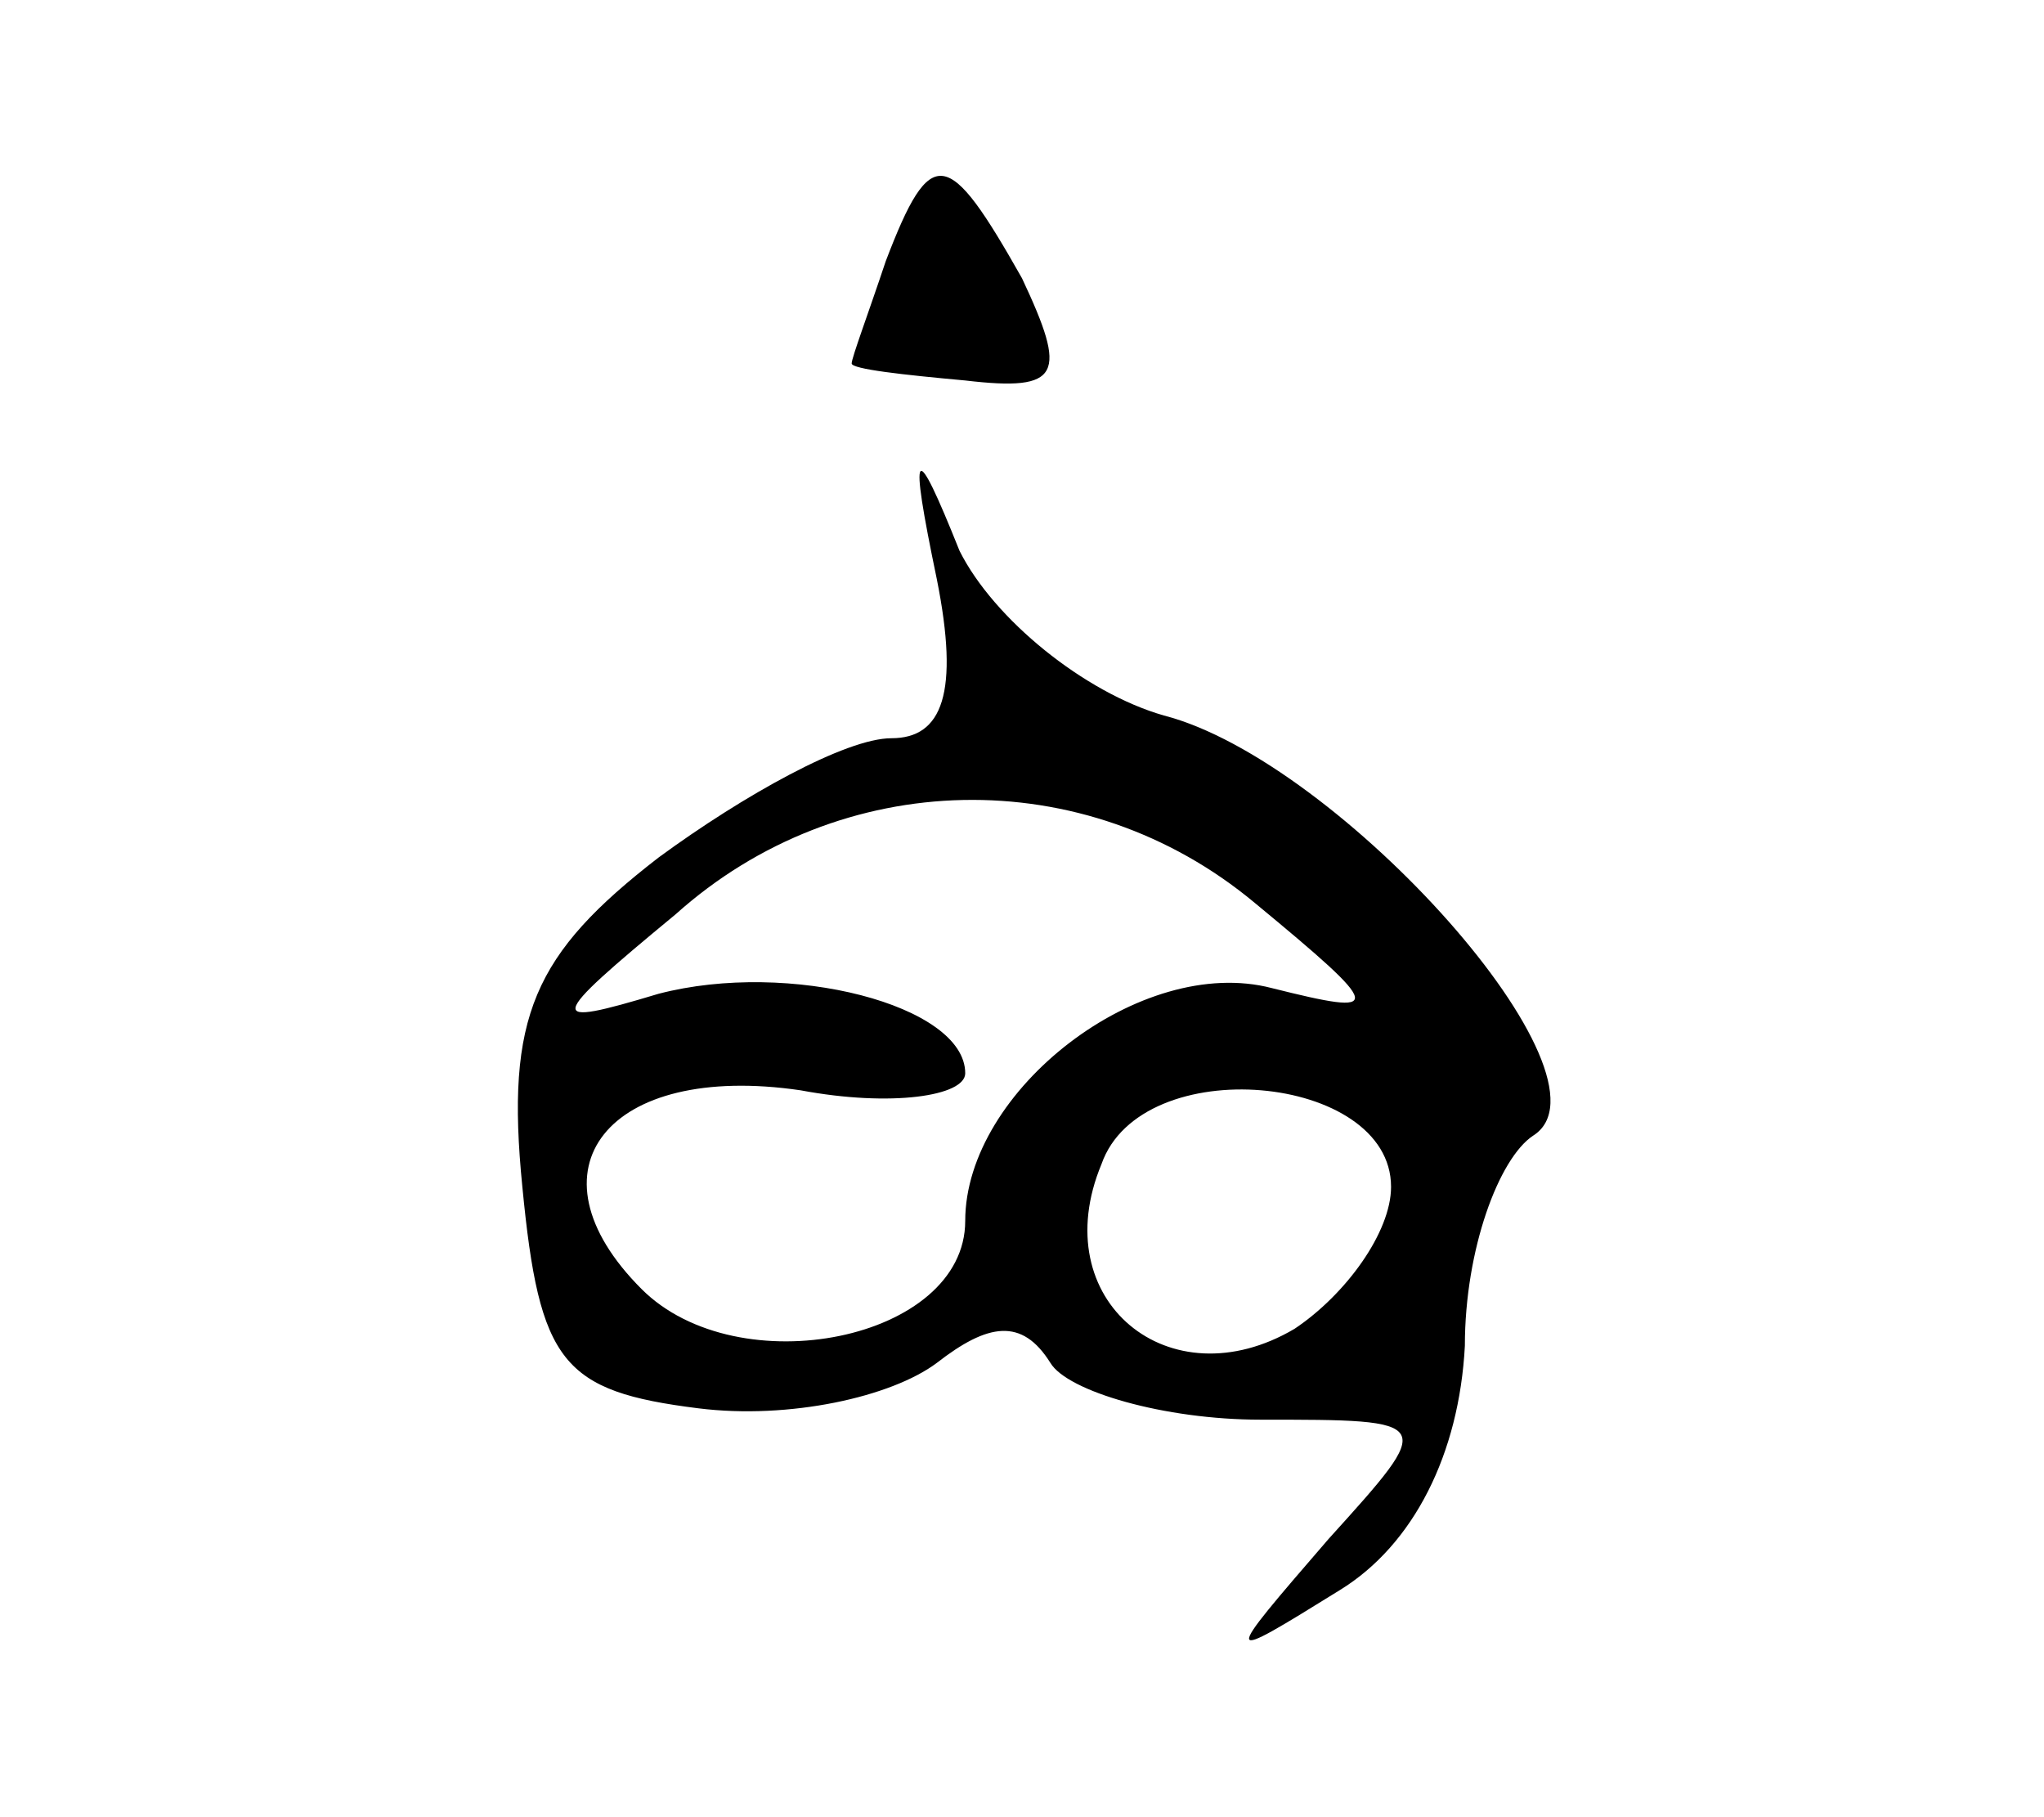 <?xml version="1.0" standalone="no"?>
<!DOCTYPE svg PUBLIC "-//W3C//DTD SVG 20010904//EN"
 "http://www.w3.org/TR/2001/REC-SVG-20010904/DTD/svg10.dtd">
<svg version="1.0" xmlns="http://www.w3.org/2000/svg"
 width="36pt" height="32pt" viewBox="0 0 36 32"
 preserveAspectRatio="xMidYMid meet">

<g transform="translate(0,32) scale(0.1,-0.1)"
fill="#000000" stroke="none">
<path d="M156 274 c-3 -9 -6 -17 -6 -18 0 -1 9 -2 20 -3 17 -2 18 1 10 18 -13
23 -16 24 -24 3z"/>
<path d="M165 218 c4 -20 1 -28 -8 -28 -8 0 -26 -10 -41 -21 -22 -17 -27 -28
-24 -58 3 -31 7 -36 31 -39 16 -2 34 2 42 8 9 7 15 8 20 0 3 -5 20 -10 37 -10
31 0 31 0 12 -21 -19 -22 -19 -22 2 -9 13 8 21 24 22 43 0 17 6 33 12 37 16
10 -34 66 -65 74 -14 4 -30 17 -36 29 -8 20 -9 19 -4 -5z m56 -57 c23 -19 23
-20 3 -15 -23 6 -54 -18 -54 -41 0 -21 -40 -29 -57 -12 -21 21 -6 40 28 35 16
-3 29 -1 29 3 0 12 -31 20 -54 14 -20 -6 -20 -5 3 14 29 26 72 27 102 2z m24
-50 c0 -8 -8 -19 -17 -25 -22 -13 -44 5 -34 29 7 20 51 16 51 -4z"/>
</g>
</svg>
